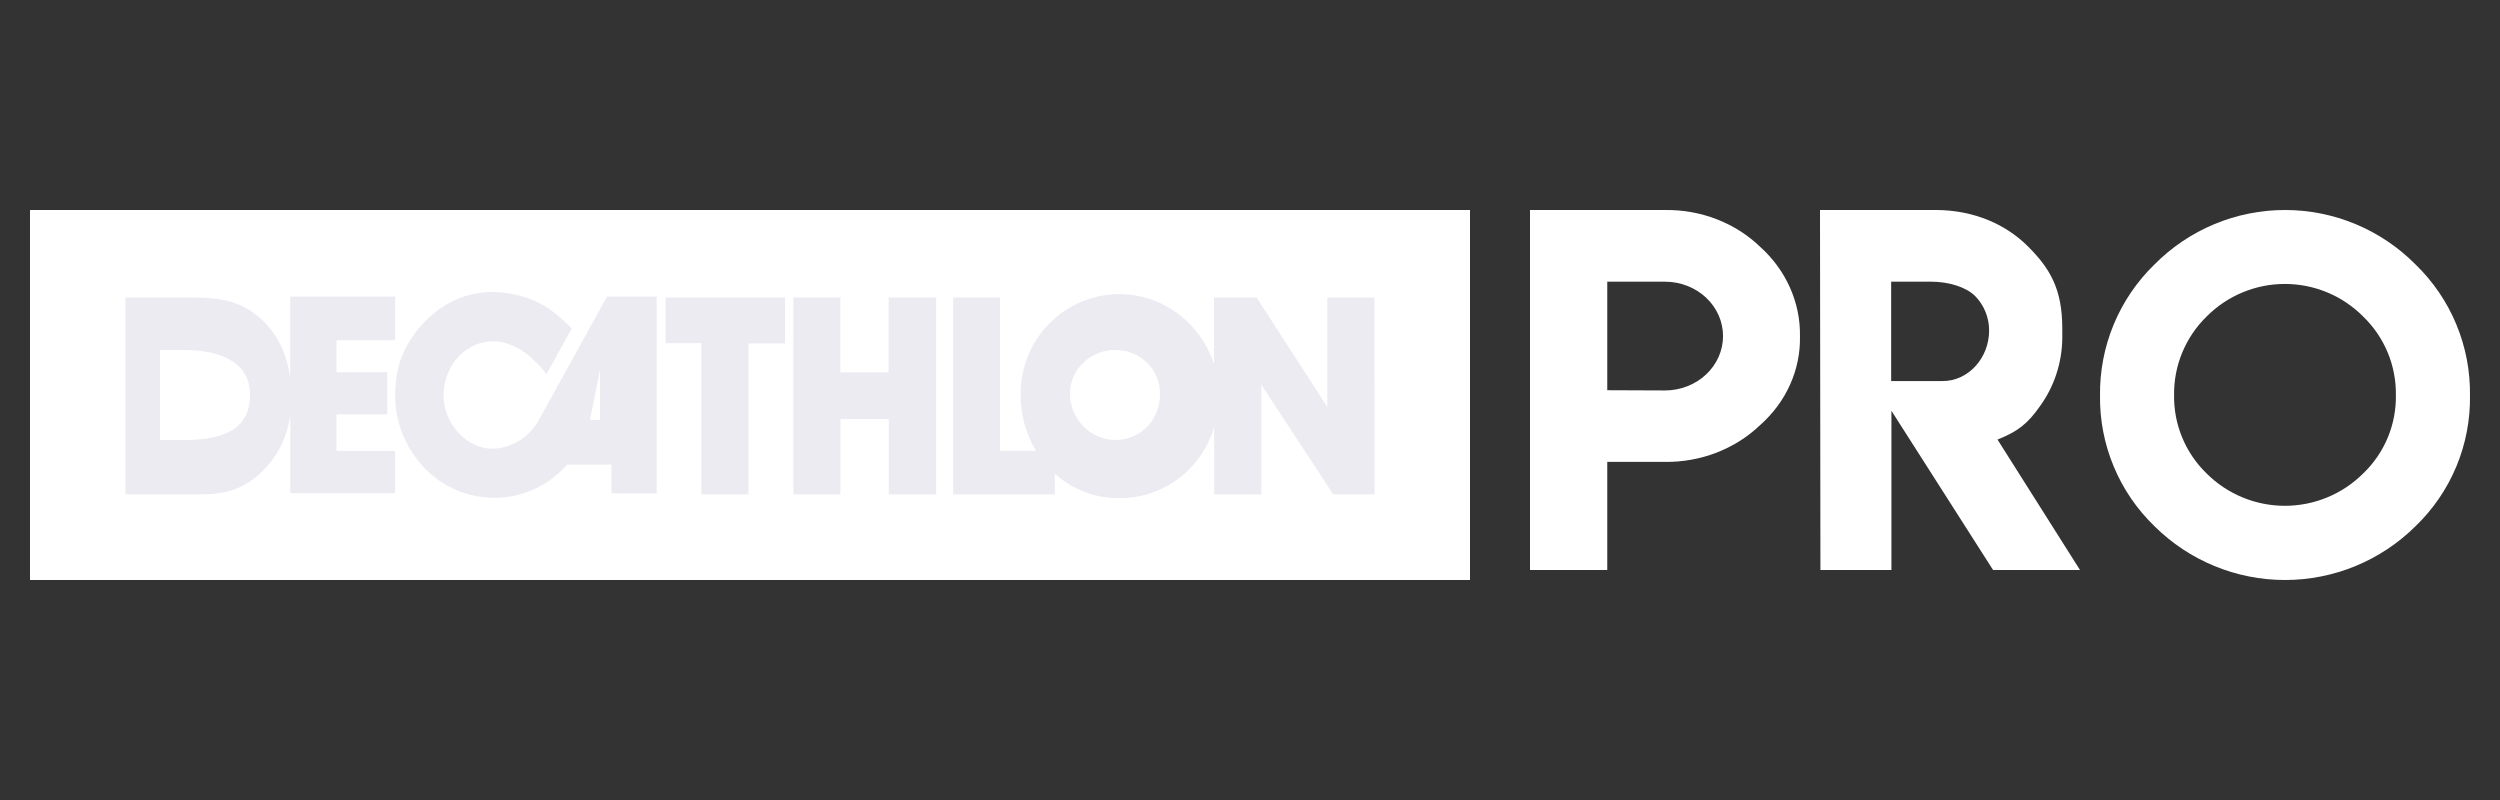 <svg width="250" height="80" viewBox="0 0 250 80" fill="none" xmlns="http://www.w3.org/2000/svg">
<rect x="0" y="0" width="250" height="80" fill="#333333" stroke="none"/>
<path d="M147 22H4V57H147V22Z" fill="#EDEBF2"/>
<path d="M60 42V37L59 42H60Z" fill="white"/>
<path d="M18.341 35H16V44H18.37C22.875 44 25 42.61 25 39.476C25 36.61 22.678 35 18.341 35Z" fill="white"/>
<path d="M111.574 35.001C110.976 34.991 110.383 35.097 109.828 35.312C109.274 35.528 108.769 35.848 108.343 36.255C107.917 36.662 107.579 37.147 107.348 37.682C107.118 38.218 106.999 38.792 107 39.372C107 41.992 109.15 44 111.522 44C113.994 44 116 42.079 116 39.372C116.006 38.803 115.896 38.238 115.676 37.709C115.457 37.181 115.132 36.7 114.721 36.294C114.31 35.888 113.82 35.565 113.28 35.343C112.74 35.121 112.16 35.005 111.574 35.001Z" fill="white"/>
<path d="M3 21V58H147V21H3ZM39.507 34.021H33.655V37.221H38.727V41.435H33.655V45.093H39.507V49.323H29.024V41.502C28.76 43.59 27.823 45.527 26.363 47.003C24.297 49.051 22.496 49.438 19.777 49.438H12.542V29.744H19.128C22.2 29.744 24.327 30.162 26.332 32.111C27.795 33.516 28.697 35.43 29.02 37.774V29.661H39.507V34.021ZM65.669 49.343H61.141V46.466H56.729C56.224 47.018 55.668 47.519 55.07 47.962C53.086 49.386 50.661 50.009 48.258 49.713C45.855 49.417 43.642 48.222 42.041 46.356C40.389 44.431 39.486 41.947 39.507 39.38C39.576 36.894 40.129 35.205 41.488 33.323C43.719 30.375 46.584 29.144 49.445 29.203C52.405 29.318 54.514 30.387 55.954 31.721C56.395 32.057 56.801 32.44 57.167 32.861L54.636 37.438C54.297 36.921 53.884 36.458 53.411 36.065C53.442 36.065 51.703 34.167 49.333 34.124C46.538 34.167 44.449 36.491 44.361 39.38C44.272 42.268 46.665 45.006 49.445 44.868C50.311 44.805 51.152 44.535 51.898 44.078C52.645 43.622 53.278 42.993 53.746 42.24L60.704 29.661H65.669V49.343ZM78.502 34.349H74.843V49.438H70.131V34.313H66.56V29.744H78.502V34.349ZM93.612 49.438H88.87V41.905H84.047V49.438H79.328V29.744H84.039V37.241H88.862V29.744H93.612V49.438ZM137.461 49.438H133.318L126.133 38.468V49.438H121.414V42.73C120.968 44.233 120.178 45.605 119.11 46.731C118.19 47.71 117.087 48.487 115.866 49.016C114.646 49.545 113.334 49.814 112.01 49.809C109.613 49.86 107.285 48.989 105.482 47.366V49.446H95.314V29.744H99.998V45.089H103.604C102.572 43.377 102.038 41.397 102.068 39.384C102.065 38.057 102.323 36.744 102.827 35.523C103.331 34.303 104.071 33.2 105.002 32.281C106.215 31.079 107.705 30.213 109.332 29.762C110.96 29.311 112.671 29.291 114.308 29.704C115.945 30.116 117.454 30.948 118.694 32.121C119.933 33.294 120.864 34.77 121.399 36.412V29.744H125.657L132.731 40.686V29.744H137.446L137.461 49.438Z" fill="white"/>
<path d="M153 46.189V21.002H166.499C168.27 20.975 170.027 21.288 171.664 21.921C173.301 22.554 174.783 23.494 176.018 24.683C177.3 25.837 178.315 27.226 178.999 28.763C179.684 30.3 180.024 31.953 179.997 33.618C180.033 35.278 179.697 36.925 179.011 38.456C178.326 39.986 177.306 41.365 176.018 42.504C174.778 43.691 173.293 44.631 171.654 45.264C170.015 45.898 168.255 46.212 166.482 46.189H160.726V57H153V46.189ZM166.499 28.169H160.726V39.022L166.499 39.045C168.038 39.045 169.515 38.472 170.604 37.452C171.693 36.432 172.304 35.049 172.304 33.607C172.304 32.165 171.693 30.782 170.604 29.762C169.515 28.742 168.038 28.169 166.499 28.169Z" fill="white"/>
<path d="M182 21H193.553C197.494 21 200.68 22.514 202.819 24.663C204.958 26.811 206.228 28.852 206.228 32.834V33.775C206.215 36.243 205.432 38.642 203.99 40.628C202.747 42.399 201.761 43.153 199.75 43.956L208 57H199.308L189.142 41.077V57H182.042L182 21ZM198.911 33.056C198.914 32.414 198.79 31.777 198.549 31.184C198.308 30.59 197.953 30.051 197.506 29.597C196.58 28.683 194.83 28.168 193.114 28.168H189.116V38.106H191.867H194.24C196.825 38.126 198.911 35.804 198.911 33.056Z" fill="white"/>
<path d="M241.556 26.449C243.307 28.145 244.694 30.181 245.63 32.433C246.566 34.685 247.032 37.106 246.998 39.545C247.036 41.981 246.572 44.399 245.636 46.648C244.699 48.897 243.31 50.929 241.556 52.617C238.083 56.065 233.391 58 228.5 58C223.609 58 218.916 56.065 215.444 52.617C213.693 50.926 212.306 48.894 211.37 46.645C210.434 44.397 209.968 41.98 210.002 39.545C209.972 37.106 210.44 34.687 211.375 32.436C212.311 30.184 213.695 28.147 215.444 26.449C217.153 24.723 219.186 23.352 221.427 22.417C223.668 21.482 226.072 21 228.5 21C230.928 21 233.331 21.482 235.572 22.417C237.813 23.352 239.847 24.723 241.556 26.449ZM220.661 31.652C219.617 32.672 218.79 33.893 218.231 35.241C217.671 36.59 217.391 38.038 217.407 39.498C217.385 40.96 217.662 42.41 218.222 43.76C218.782 45.11 219.612 46.331 220.661 47.348C222.741 49.419 225.555 50.581 228.488 50.581C231.422 50.581 234.236 49.419 236.315 47.348C237.373 46.336 238.209 45.117 238.773 43.766C239.336 42.415 239.614 40.962 239.589 39.498C239.607 38.036 239.327 36.585 238.764 35.236C238.201 33.886 237.367 32.667 236.315 31.652C235.289 30.62 234.07 29.8 232.727 29.241C231.383 28.682 229.943 28.394 228.488 28.394C227.033 28.394 225.593 28.682 224.25 29.241C222.906 29.8 221.687 30.62 220.661 31.652Z" fill="white"/>
</svg>
